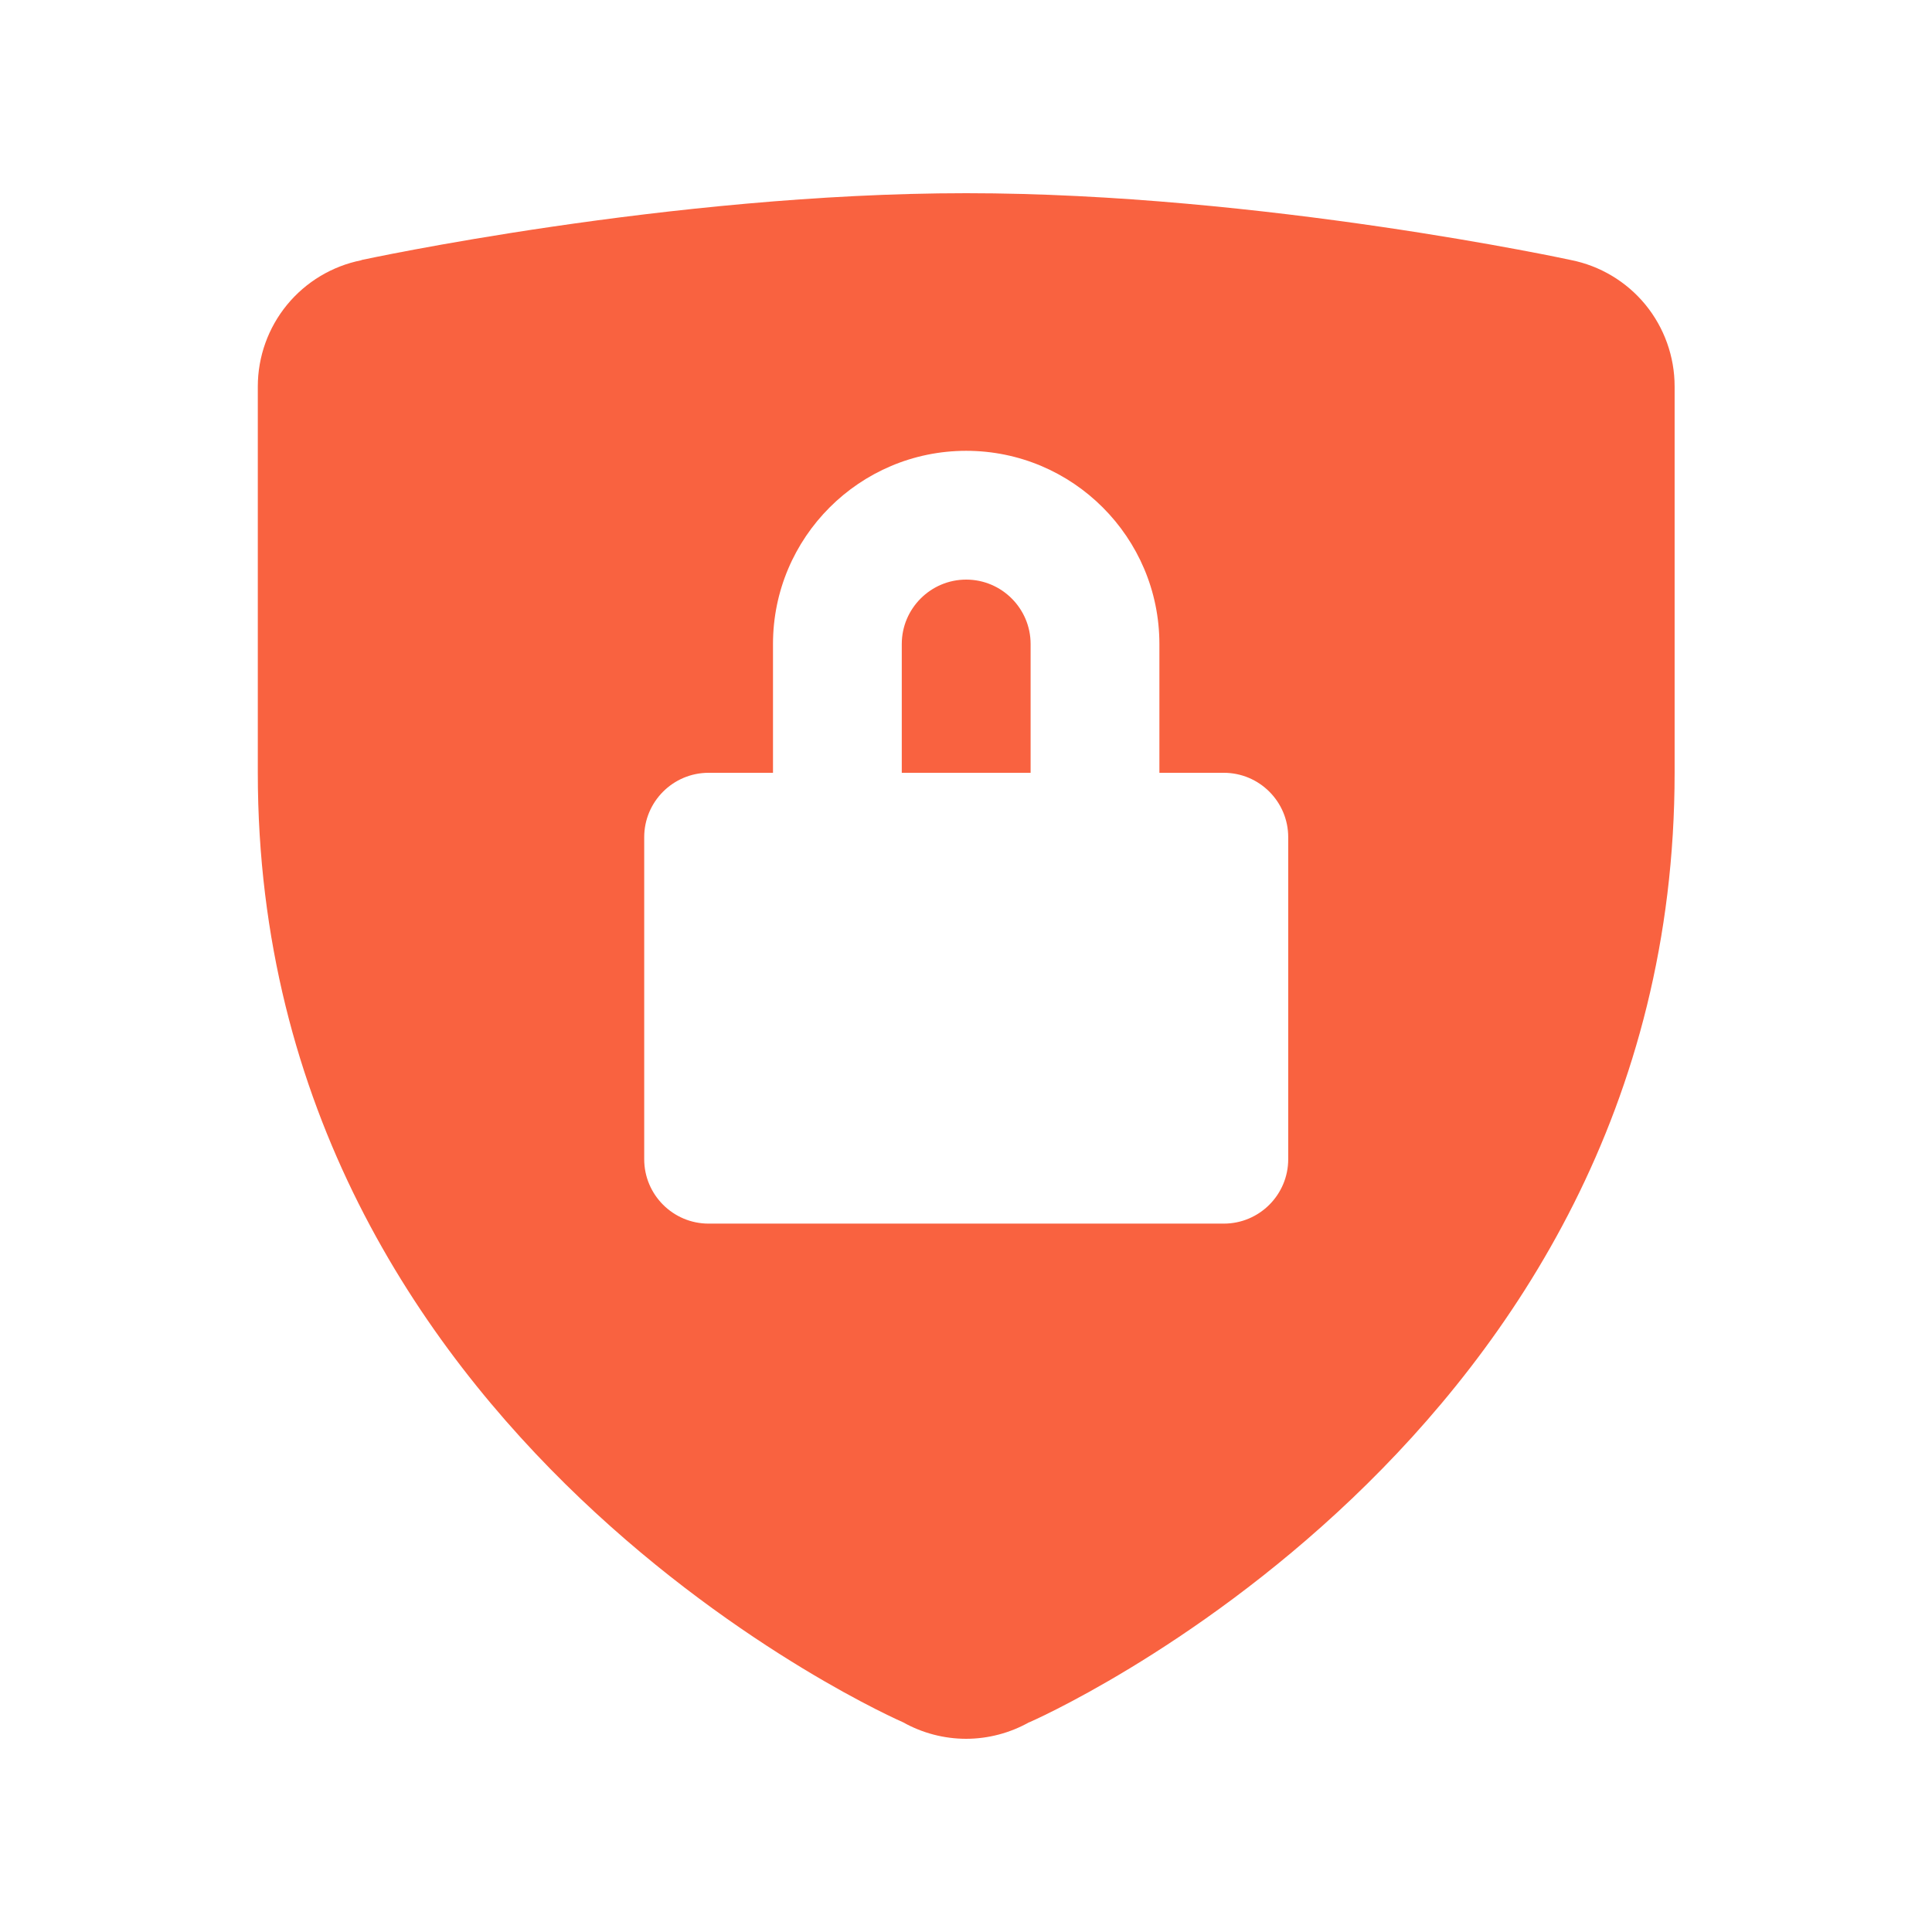 <svg width="50" height="50" viewBox="0 0 50 50" fill="none" xmlns="http://www.w3.org/2000/svg">
<path d="M25.005 5C17.335 5 9.357 6.729 9.357 6.729L9.351 6.735C8.596 6.886 7.917 7.294 7.428 7.889C6.94 8.484 6.673 9.23 6.672 10V20C6.672 37.33 23.374 44.574 23.374 44.574C23.872 44.853 24.434 45 25.005 45C25.574 44.999 26.133 44.852 26.63 44.574H26.636C26.636 44.574 43.339 37.33 43.339 20V10C43.339 9.228 43.071 8.48 42.582 7.883C42.092 7.287 41.41 6.879 40.653 6.729C40.653 6.729 32.675 5 25.005 5ZM25.005 11.667C27.764 11.667 30.005 13.908 30.005 16.667V20H31.672C32.592 20 33.339 20.747 33.339 21.667V30C33.339 30.92 32.592 31.667 31.672 31.667H18.338C17.419 31.667 16.672 30.92 16.672 30V21.667C16.672 20.747 17.419 20 18.338 20H20.005V16.667C20.005 13.908 22.247 11.667 25.005 11.667ZM25.005 15C24.087 15 23.338 15.748 23.338 16.667V20H26.672V16.667C26.672 15.748 25.924 15 25.005 15Z" fill="#F96240"/>
</svg>
